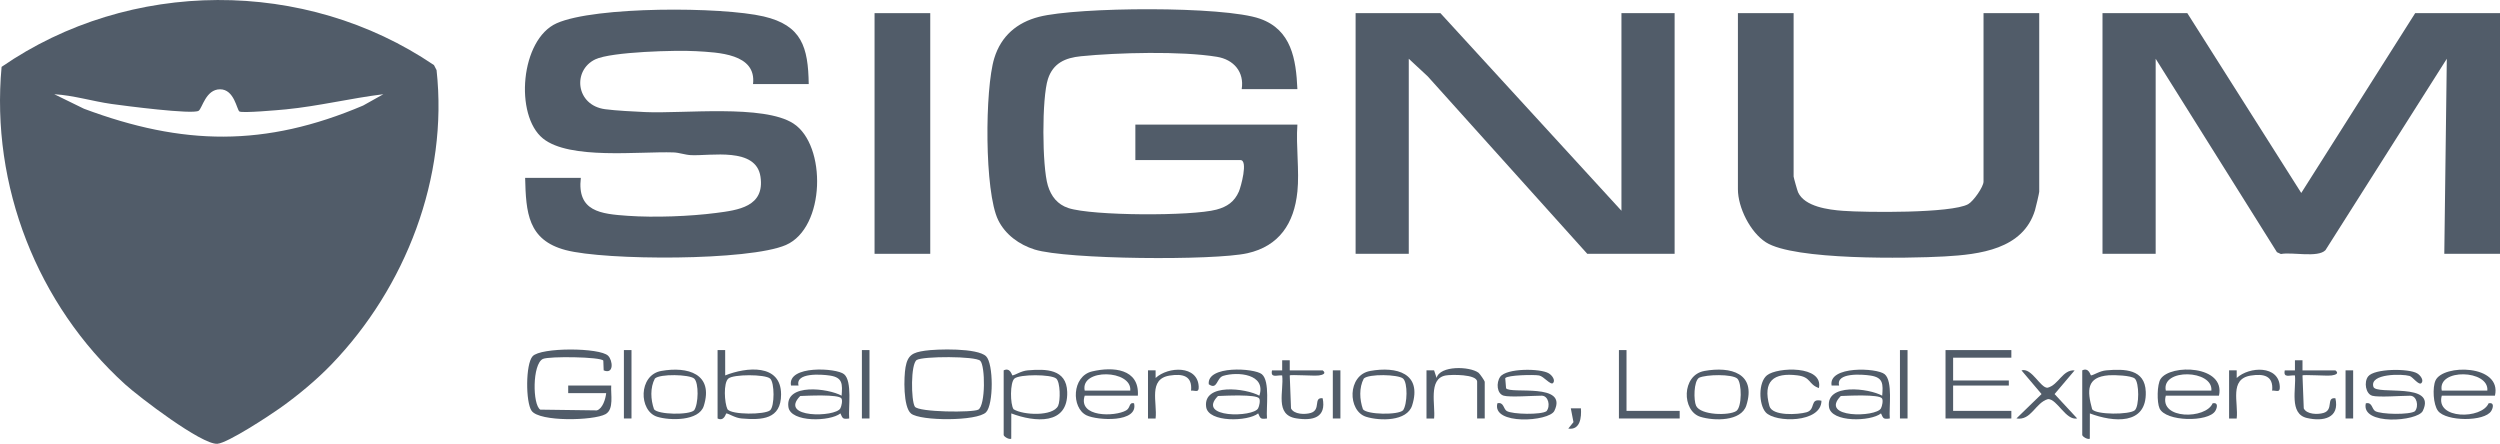 <svg width="845" height="150" viewBox="0 0 845 150" fill="none" xmlns="http://www.w3.org/2000/svg">
<g clip-path="url(#clip0_2200_126)">
<path d="M112.105 123.105C106.996 128.414 100.775 133.577 94.759 137.858C91.165 140.418 76.942 149.769 73.459 150C68.153 150.342 46.99 134.168 42.275 129.895C12.605 102.974 -3.175 62.773 0.539 22.597C43.867 -7.295 103.103 -7.561 146.687 22.006L147.56 23.701C151.547 60.007 137.111 97.117 112.105 123.105ZM80.938 37.693C80.023 37.119 79.227 30.183 74.383 30.183C69.54 30.183 68.376 36.588 67.143 37.436C65.201 38.772 41.958 35.74 37.714 35.141C31.227 34.225 24.911 32.238 18.339 31.844L28.394 36.759C61.795 49.244 89.573 49.766 122.725 35.68L129.58 31.844C118.566 33.197 107.698 35.877 96.633 36.965C94.288 37.196 81.914 38.292 80.938 37.684V37.693Z" fill="#515C69"/>
<path d="M845 4.444V85.789H826.173L827.02 19.865L786.003 84.556C783.428 87.21 774.776 85.112 770.951 85.857L769.607 85.241L728.616 19.857V85.789H710.645V4.444H739.313L777.822 65.222L816.332 4.444H845Z" fill="#515C69"/>
<path d="M438.511 64.811C437.433 75.471 432.376 83.186 421.627 85.592C410.331 88.118 360.525 87.733 349.691 84.333C344.488 82.706 339.799 79.298 337.386 74.383C332.696 64.819 332.867 30.055 336.068 19.668C338.378 12.159 343.718 7.612 351.189 5.686C364.197 2.338 413.643 1.978 425.923 6.345C436.509 10.104 438.075 19.985 438.52 30.132H419.693C420.626 24.318 416.989 20.139 411.358 19.206C399.309 17.211 377.726 17.767 365.361 19.009C360.055 19.54 355.964 21.329 354.21 26.69C352.113 33.103 352.207 56.197 354.176 62.713C355.28 66.36 357.419 69.109 361.116 70.325C369.246 72.988 402.826 73.091 411.178 70.847C414.764 69.888 417.237 68.201 418.752 64.725C419.394 63.235 421.952 54.107 419.265 54.107H383.751V42.12H438.52C437.989 49.415 439.247 57.635 438.52 64.811H438.511Z" fill="#515C69"/>
<path d="M273.349 28.419H254.522C255.746 18.101 242.755 17.742 235.258 17.297C228.618 16.903 206.607 17.493 201.225 20.054C193.437 23.753 194.567 35.586 204.528 36.913C208.182 37.401 214.232 37.701 218.109 37.881C230.868 38.472 258.082 35.218 268.163 41.743C279.45 49.038 279.031 76.969 265.638 82.809C253.23 88.212 204.639 88.092 191.178 84.522C178.376 81.131 177.785 71.815 177.494 60.11H196.321C194.986 71.506 203.047 72.303 212.161 72.945C221.275 73.587 233.256 73.116 241.993 71.986C249.498 71.018 258.527 69.888 257.046 59.741C255.566 49.595 240.222 52.763 233.513 52.438C231.485 52.335 229.619 51.581 227.591 51.513C215.961 51.127 192.496 54.064 183.519 46.803C173.857 38.994 175.894 13.306 188.174 7.852C201.173 2.081 243.979 2.261 258.116 5.557C271.038 8.58 273.16 15.944 273.349 28.419Z" fill="#515C69"/>
<path d="M548.049 71.232V4.444H566.02V85.789H536.497L482.592 25.833L476.165 19.857V85.789H458.194V4.444H486.862L548.049 71.232Z" fill="#515C69"/>
<path d="M606.241 4.444V59.673C606.241 59.947 607.508 64.477 607.756 65.007C610.007 69.879 618.051 70.898 622.903 71.258C630.614 71.832 659.598 72.132 665.229 69.015C667.009 68.03 670.432 63.166 670.432 61.377V4.444H689.259V64.811C689.259 65.23 688.087 70.213 687.822 71.078C683.774 84.273 669.106 86.011 657.202 86.679C644.828 87.373 606.353 88.007 596.871 81.893C591.574 78.485 587.415 70.145 587.415 63.954V4.444H606.241Z" fill="#515C69"/>
<path d="M314.425 4.444H295.599V85.789H314.425V4.444Z" fill="#515C69"/>
<path d="M206.599 130.315C206.359 133.174 207.634 138.363 204.656 139.99C200.617 142.199 182.338 142.645 179.676 138.843C177.648 135.957 177.623 123.062 180.019 120.416C182.791 117.351 202.756 117.462 205.546 120.245C207.155 121.855 207.566 126.65 204.04 125.185L203.92 121.889C203.099 120.596 185.521 120.356 183.493 121.324C179.89 123.036 179.967 136.882 182.629 138.458L201.73 138.714C203.715 138.115 204.691 134.81 204.887 132.883H192.051V130.315H206.599Z" fill="#515C69"/>
<path d="M312.508 118.549C316.676 117.933 330.36 117.565 333.295 120.416C335.828 122.874 335.854 136.702 333.286 139.34C330.291 142.413 311.131 142.345 307.947 139.793C305.234 137.618 305.483 127.42 306.073 124.098C306.809 119.945 308.589 119.132 312.517 118.558L312.508 118.549ZM331.335 121.949C329.718 120.33 311.927 120.373 309.856 121.675C307.785 122.976 307.922 135.392 309.214 137.439C310.429 139.357 328.896 139.502 330.685 138.449C333.132 137.002 333.038 123.661 331.327 121.949H331.335Z" fill="#515C69"/>
<path d="M679.837 118.327V120.896H660.155V128.602H678.981V130.315H660.155V138.877H679.837V141.446H657.587V118.327H679.837Z" fill="#515C69"/>
<path d="M339.243 125.177C341.545 124.081 342.007 126.915 342.203 126.889C343.23 126.761 345.096 125.374 347.372 125.177C353.542 124.655 360.466 124.706 360.714 132.447C361.082 143.809 349.7 142.713 341.818 139.733L341.801 148.287C341.005 148.656 339.243 147.525 339.243 147.012V125.177ZM357 127.951C355.271 126.461 344.6 126.461 342.88 127.951C341.348 129.27 341.425 136.685 342.589 138.329C345.866 140.358 355.904 140.804 357.642 137.165C358.437 135.495 358.429 129.176 357 127.951Z" fill="#515C69"/>
<path d="M703.799 125.177C706.101 124.081 706.563 126.915 706.76 126.889C707.786 126.761 709.652 125.374 711.928 125.177C718.098 124.655 725.022 124.706 725.27 132.447C725.638 143.809 714.256 142.713 706.374 139.733L706.357 148.287C705.561 148.656 703.799 147.525 703.799 147.012V125.177ZM721.556 127.951C720.332 126.889 714.573 126.701 712.741 126.847C705.193 127.437 705.416 131.993 707.145 138.329C708.522 140.256 719.793 140.196 721.556 138.672C723.096 137.336 723.096 129.287 721.556 127.951Z" fill="#515C69"/>
<path d="M242.541 118.327H245.108L245.117 126.889C252.22 124.055 264.004 122.805 264.004 133.311C264.004 141.746 257.585 142.028 250.671 141.446C248.395 141.258 246.537 139.862 245.502 139.733C245.305 139.708 244.843 142.542 242.541 141.446V118.327ZM260.298 127.951C258.57 126.461 247.898 126.461 246.178 127.951C244.458 129.441 244.86 136.171 245.887 138.329C247.256 140.256 258.535 140.196 260.298 138.672C261.839 137.336 261.839 129.287 260.298 127.951Z" fill="#515C69"/>
<path d="M428.234 141.446C426 141.737 426.043 141.463 425.264 139.725C421.85 142.508 408.406 142.876 407.678 137.55C406.566 129.373 421.216 131.256 425.666 133.74C428.054 126.376 418.29 125.545 413.429 127.044C411.127 127.754 411.529 131.95 408.56 129.878C407.866 123.413 424.023 124.398 426.514 126.487C429.346 128.867 427.9 137.91 428.242 141.446H428.234ZM425.598 134.664C424.622 133.209 414.036 133.757 411.675 133.851C404.255 141.42 423.655 141.086 425.247 138.012C425.666 137.216 426.043 135.324 425.598 134.656V134.664Z" fill="#515C69"/>
<path d="M287.032 141.446C284.799 141.737 284.842 141.463 284.063 139.725C280.648 142.508 267.204 142.876 266.477 137.55C265.364 129.373 280.015 131.256 284.465 133.74C284.765 129.852 284.867 127.617 280.563 126.949C277.525 126.478 268.762 125.905 269.908 130.306H267.358C266.075 123.37 282.745 124.338 285.304 126.487C288.136 128.867 286.69 137.91 287.032 141.446ZM284.397 134.664C283.421 133.209 272.835 133.757 270.473 133.851C263.054 141.42 282.454 141.086 284.046 138.012C284.465 137.216 284.842 135.324 284.397 134.656V134.664Z" fill="#515C69"/>
<path d="M638.752 141.446C636.518 141.737 636.561 141.463 635.782 139.725C632.368 142.508 618.924 142.876 618.196 137.55C617.084 129.373 631.735 131.256 636.185 133.74C636.484 129.852 636.587 127.617 632.282 126.949C629.244 126.478 620.481 125.905 621.628 130.306H619.078C617.906 123.584 634.405 124.286 637.023 126.487C639.856 128.867 638.41 137.91 638.752 141.446ZM636.116 134.664C635.141 133.209 624.555 133.757 622.193 133.851C614.773 141.42 634.174 141.086 635.765 138.012C636.185 137.216 636.561 135.324 636.116 134.656V134.664Z" fill="#515C69"/>
<path d="M384.598 133.74H366.627C364.274 141.112 376.836 140.898 380.627 138.723C382.185 137.833 381.475 135.915 383.306 136.3C384.889 142.97 370.889 142.14 367.252 140.384C362.066 137.884 362.228 127.172 369.134 125.537C376.16 123.875 385.163 124.569 384.598 133.731V133.74ZM382.031 132.027C382.681 124.946 365.061 124.406 366.627 132.027H382.031Z" fill="#515C69"/>
<path d="M750.01 133.74H732.039C729.814 141.857 745.594 141.746 747.879 136.3C749.925 135.932 749.36 137.935 748.761 138.911C746.416 142.747 731.953 142.568 729.917 138.004C729.01 135.983 729.069 129.972 730.268 128.114C733.614 122.942 752.295 123.464 750.01 133.74ZM747.443 132.027C748.093 124.946 730.473 124.406 732.039 132.027H747.443Z" fill="#515C69"/>
<path d="M843.289 133.74H825.318C823.093 141.857 838.873 141.746 841.158 136.3C843.203 135.932 842.638 137.935 842.039 138.911C839.797 142.576 826.781 142.491 824.042 138.869C822.416 136.719 822.134 131 823.195 128.619C825.711 122.985 845.745 123.156 843.289 133.74ZM840.721 132.027C841.372 124.946 823.751 124.406 825.318 132.027H840.721Z" fill="#515C69"/>
<path d="M801.784 133.74C799.636 133.132 798.934 129.176 800.423 127.241C802.528 124.509 814.21 124.492 817.016 126.204C818.24 126.949 819.276 128.568 818.463 129.458C817.581 130.417 815.51 127.378 814.441 127.069C811.925 126.333 800.817 126.204 802.212 130.743C803.119 133.688 823.734 128.962 818.899 138.894C817.162 142.456 797.941 143.929 799.644 136.326C801.827 135.803 801.673 138.261 802.802 138.937C804.736 140.102 814.526 140.264 816.255 138.988C817.641 137.293 816.914 133.757 814.612 133.757C811.634 133.757 803.923 134.365 801.775 133.757L801.784 133.74Z" fill="#515C69"/>
<path d="M508.256 133.74C505.903 133.072 505.68 129.347 507.05 127.386C509.138 124.398 520.656 124.466 523.497 126.196C524.721 126.941 525.757 128.568 524.944 129.45C524.131 130.332 521.82 127.206 520.22 126.907C518.5 126.581 509.48 126.752 508.77 127.823L509.052 131.231C510.507 133.311 530.095 129.176 525.372 138.877C523.6 142.516 504.157 143.792 506.117 136.308C508.299 135.786 508.145 138.244 509.275 138.92C511.209 140.084 520.999 140.247 522.727 138.971C524.114 137.276 523.386 133.74 521.084 133.74C518.115 133.74 510.378 134.339 508.248 133.74H508.256Z" fill="#515C69"/>
<path d="M576.067 125.382C585.027 123.773 593.713 126.136 590.264 137.028C588.536 142.482 579.328 142.311 574.724 140.881C568.425 138.92 568.322 126.778 576.067 125.391V125.382ZM587.201 127.951C585.404 126.401 576.812 126.53 574.287 127.677C572.447 128.842 572.422 135.341 573.286 137.165C574.809 140.367 584.325 140.538 586.833 138.946C588.835 137.678 588.784 129.33 587.192 127.951H587.201Z" fill="#515C69"/>
<path d="M223.492 125.382C232.375 123.781 241.309 126.307 237.877 137.207C236.243 142.379 226.393 142.191 222.148 140.872C215.85 138.911 215.747 126.77 223.492 125.382ZM234.625 127.951C232.991 126.538 222.995 126.299 221.344 127.951C219.709 131.059 219.915 135.075 221.061 138.329C222.371 140.17 232.956 140.35 234.625 138.672C236.08 136.642 236.268 129.373 234.617 127.951H234.625Z" fill="#515C69"/>
<path d="M463.106 125.382C472.066 123.773 480.752 126.136 477.303 137.028C475.575 142.482 466.367 142.311 461.763 140.881C455.464 138.92 455.361 126.778 463.106 125.391V125.382ZM474.24 127.951C472.605 126.538 462.61 126.299 460.958 127.951C459.324 131.059 459.529 135.075 460.676 138.329C461.985 140.17 472.571 140.35 474.24 138.672C475.694 136.642 475.883 129.373 474.231 127.951H474.24Z" fill="#515C69"/>
<path d="M501.838 141.446H499.271V129.03C499.271 126.419 490.396 126.573 488.599 126.915C482.635 128.028 485.236 137.045 484.723 141.454H482.155V125.177H484.723L485.57 127.737C486.691 123.49 496.746 123.773 499.741 125.99C500.186 126.324 501.838 128.765 501.838 129.03V141.446Z" fill="#515C69"/>
<path d="M549.761 118.327V138.877H567.732V141.446H547.194V118.327H549.761Z" fill="#515C69"/>
<path d="M614.79 131.162C611.128 129.895 612.24 127.463 607.542 126.872C599.43 125.862 595.758 128.799 598.06 137.233C599.01 140.727 607.782 140.144 610.597 139.348C613.875 138.423 611.539 134.485 615.655 135.452C615.612 143.021 599.943 142.944 596.785 139.34C594.44 136.659 594.269 129.253 597.23 126.855C600.73 124.021 616.399 123.439 614.79 131.162Z" fill="#515C69"/>
<path d="M435.936 121.743V125.186H447.06C448.455 126.239 447.043 126.735 445.794 126.898C444.04 127.121 436.278 126.547 435.936 126.898L436.363 138.038C437.365 140.093 441.079 140.17 443.047 139.571C446.598 138.483 443.783 134.219 447.06 134.613C448.361 141.172 443.749 142.302 438.126 141.403C430.75 140.23 434.01 132.258 433.377 126.898C431.648 126.71 429.363 127.908 429.937 125.194H433.377V121.76H435.936V121.743Z" fill="#515C69"/>
<path d="M778.242 121.743V125.186H789.367C790.762 126.239 789.35 126.735 788.1 126.898C786.346 127.121 778.584 126.547 778.242 126.898L778.67 138.038C779.671 140.093 783.385 140.17 785.353 139.571C788.905 138.483 786.089 134.219 789.367 134.613C790.881 141.326 785.242 142.568 779.714 141.275C773.629 139.845 776.162 131.274 775.692 126.898C773.963 126.71 771.678 127.908 772.251 125.194H775.692V121.76H778.25L778.242 121.743Z" fill="#515C69"/>
<path d="M701.231 125.185L694.445 133.192L702.087 141.437C698.253 142.217 695.352 134.887 692.246 134.887C687.924 136.094 686.589 142.268 681.549 141.437L690.046 133.192L683.26 125.185C686.735 124.158 689.67 131.256 692.1 131.051C695.866 130.058 697.132 124.894 701.231 125.185Z" fill="#515C69"/>
<path d="M753.433 125.177H756L756.009 127.754C760.279 123.815 770.3 123.396 770.574 130.734C770.66 132.9 769.47 131.907 767.99 132.036C768.477 126.984 765.149 126.256 760.758 126.941C753.39 128.097 756.651 136.086 756 141.454H753.433V125.177Z" fill="#515C69"/>
<path d="M388.021 125.177H390.589L390.597 127.754C394.867 123.815 404.888 123.396 405.162 130.734C405.248 132.9 404.058 131.907 402.578 132.036C403.066 126.984 399.737 126.256 395.347 126.941C387.978 128.097 391.239 136.086 390.589 141.454H388.021V125.177Z" fill="#515C69"/>
<path d="M644.751 118.327H642.184V141.446H644.751V118.327Z" fill="#515C69"/>
<path d="M293.887 118.327H291.32V141.446H293.887V118.327Z" fill="#515C69"/>
<path d="M213.445 118.327H210.878V141.446H213.445V118.327Z" fill="#515C69"/>
<path d="M795.366 125.177H792.798V141.446H795.366V125.177Z" fill="#515C69"/>
<path d="M453.059 125.177H450.492V141.446H453.059V125.177Z" fill="#515C69"/>
<path d="M534.349 138.021C534.571 141.043 534.143 145.453 530.078 144.862L531.833 142.679L530.934 138.021H534.349Z" fill="#515C69"/>
</g>
<defs>
<clipPath id="clip0_2200_126">
<rect width="845" height="150" fill="white"/>
</clipPath>
</defs>
</svg>
